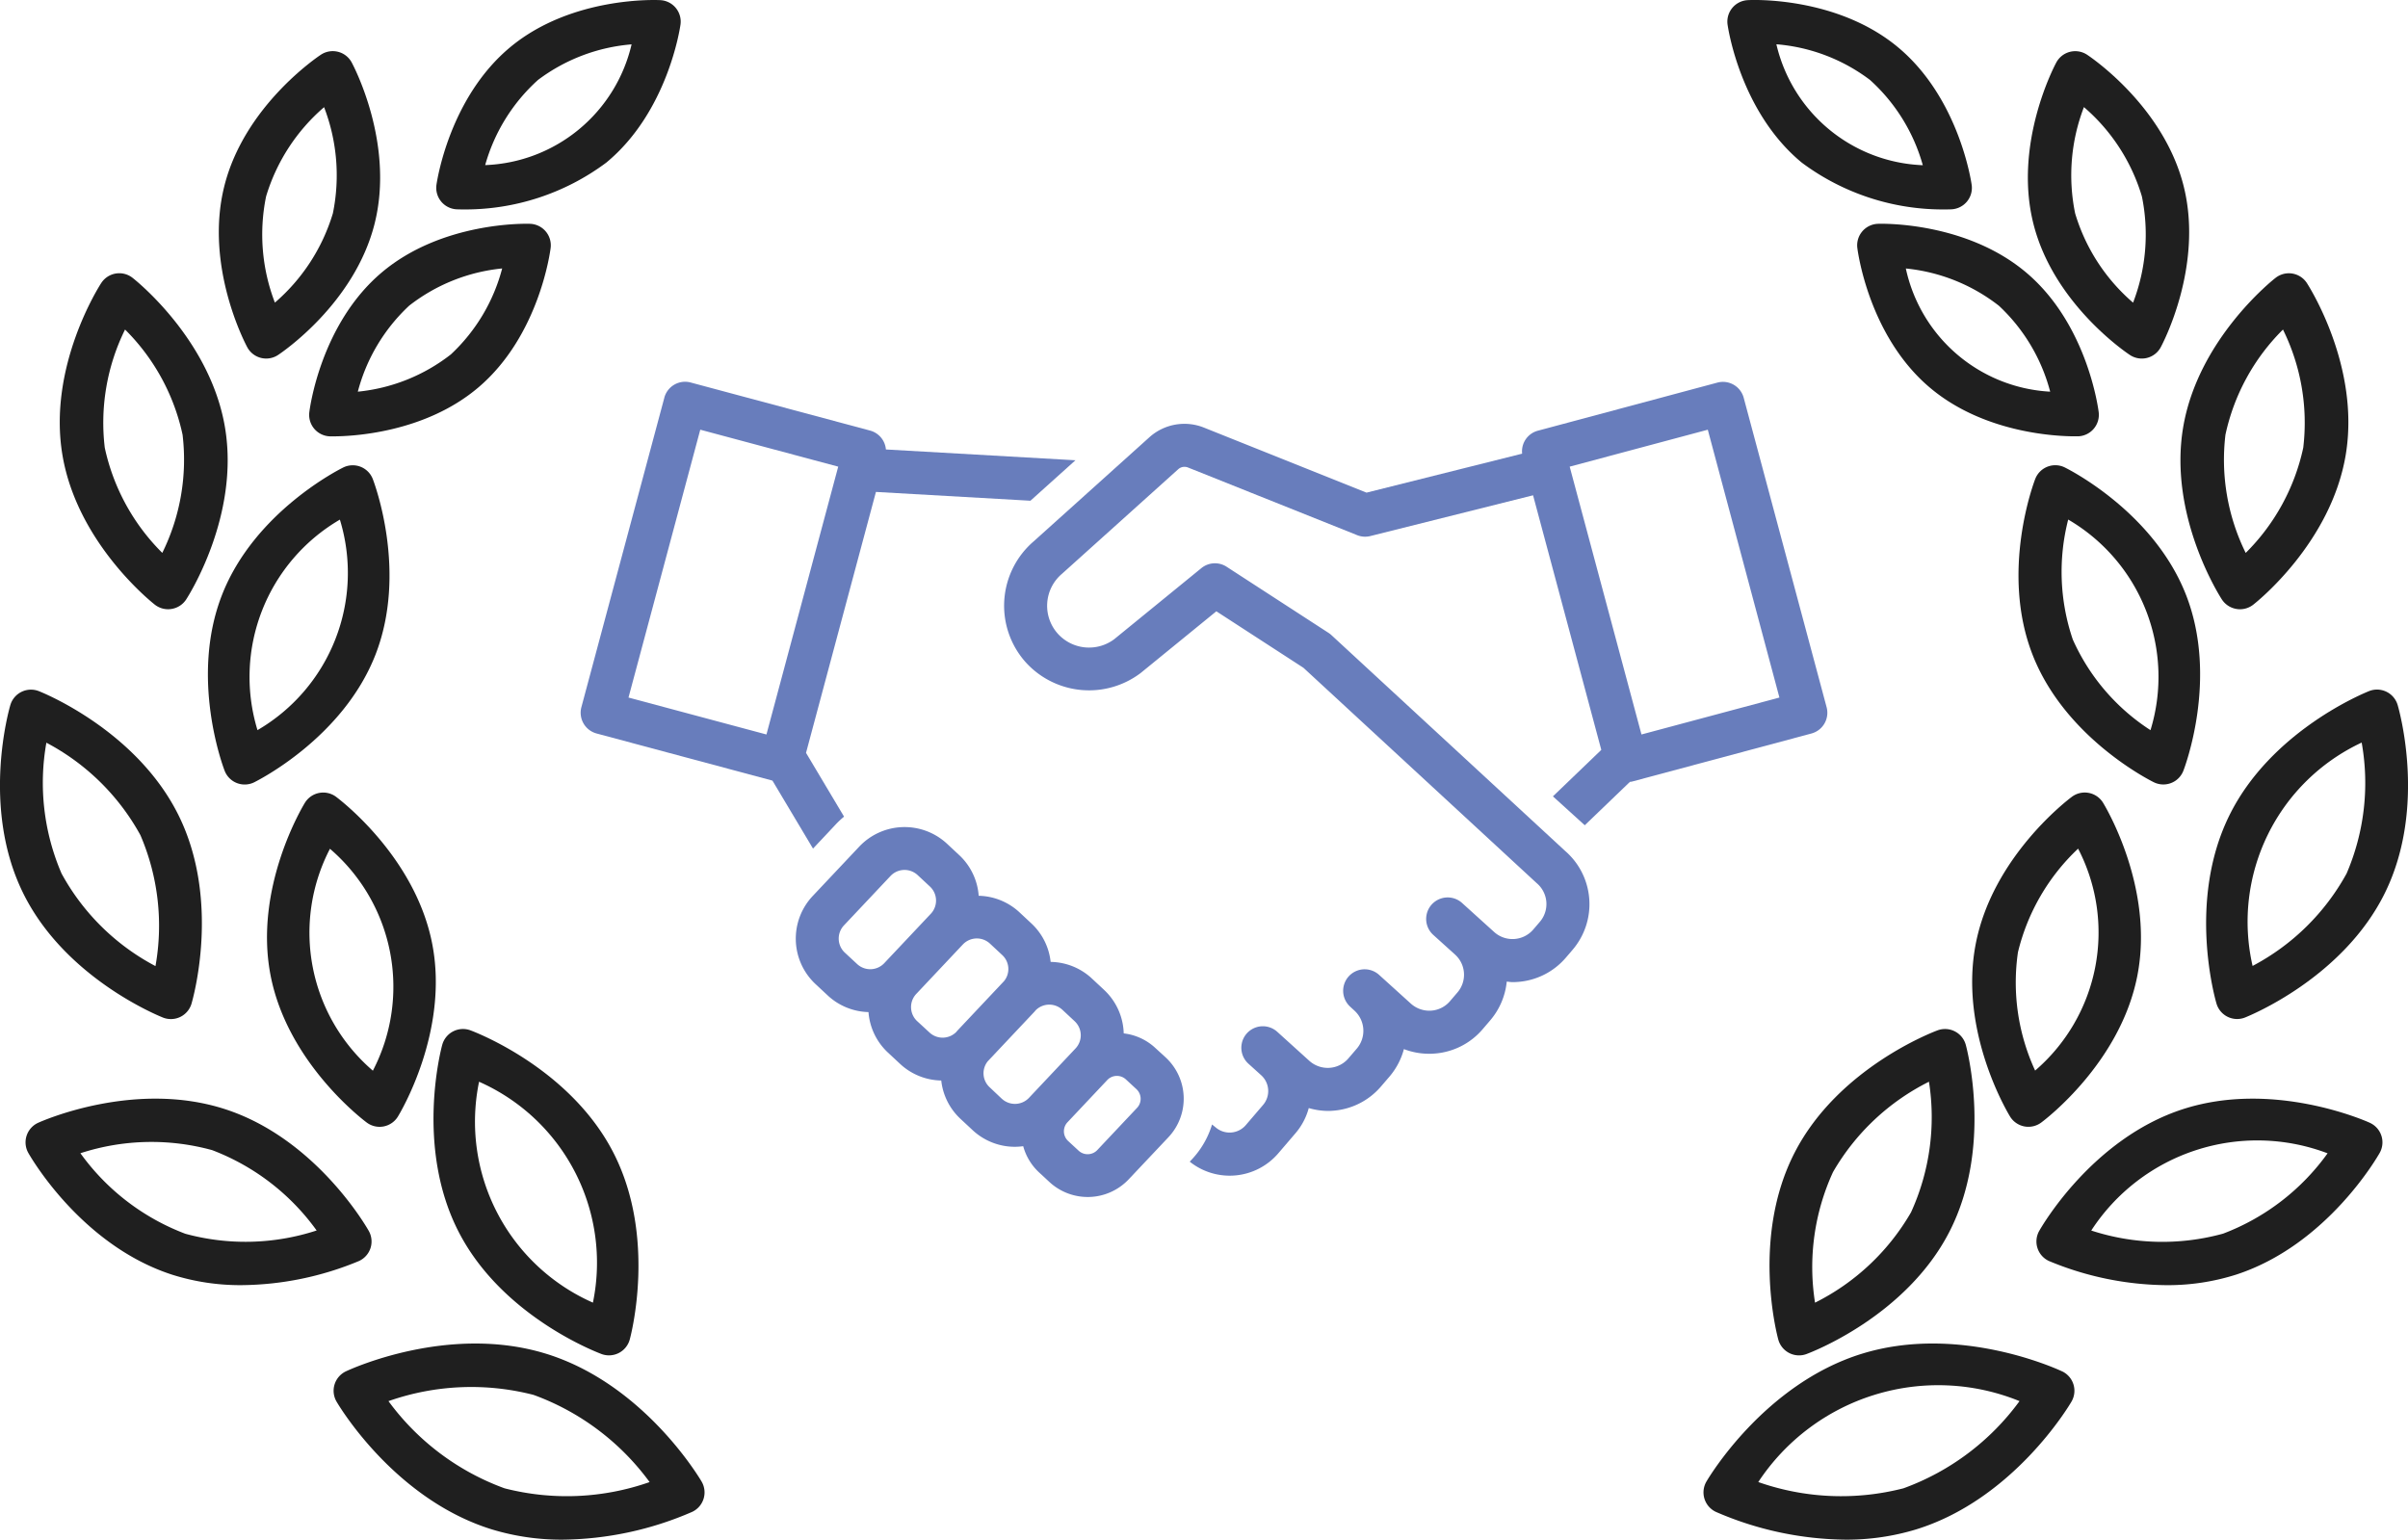 <svg xmlns="http://www.w3.org/2000/svg" width="148.76" height="95.125" viewBox="0 0 148.76 95.125">
  <g id="icon01" transform="translate(-37.997 -78.379)">
    <path id="パス_222" data-name="パス 222" d="M218.616,205.092c-.256-.122-6.359-2.949-12.375-1.083s-9.451,7.648-9.594,7.894a1.329,1.329,0,0,0,.58,1.87,20.548,20.548,0,0,0,8,1.719,14.767,14.767,0,0,0,4.38-.635c6.019-1.865,9.451-7.648,9.593-7.894a1.328,1.328,0,0,0-.58-1.871Zm-9.8,7.228a15.437,15.437,0,0,1-8.965-.388,13.319,13.319,0,0,1,16.139-5A15.375,15.375,0,0,1,208.817,212.32Z" transform="translate(-53.232 -41.987)" fill="#1f1f1f"/>
    <path id="パス_223" data-name="パス 223" d="M214.06,174.261a1.327,1.327,0,0,0-1.068-.066c-.249.092-6.126,2.307-8.824,7.54h0c-2.7,5.233-1.089,11.305-1.019,11.561a1.329,1.329,0,0,0,1.741.9c.249-.092,6.127-2.308,8.823-7.541s1.091-11.305,1.021-11.561A1.326,1.326,0,0,0,214.06,174.261Zm-2.709,11.176a14.144,14.144,0,0,1-5.931,5.584,14.081,14.081,0,0,1,1.11-8.069h0a14.147,14.147,0,0,1,5.928-5.582A14.144,14.144,0,0,1,211.351,185.437Z" transform="translate(-55.295 -32.158)" fill="#1f1f1f"/>
    <path id="パス_224" data-name="パス 224" d="M248.035,182.084c-.242-.11-5.98-2.661-11.577-.832s-8.717,7.282-8.848,7.513a1.327,1.327,0,0,0,.608,1.861,19.231,19.231,0,0,0,7.244,1.49,13.931,13.931,0,0,0,4.334-.658c5.595-1.831,8.717-7.282,8.847-7.512a1.327,1.327,0,0,0-.608-1.861Zm-9.065,6.849a14.139,14.139,0,0,1-8.145-.192,12.235,12.235,0,0,1,14.6-4.771A14.092,14.092,0,0,1,238.97,188.933Z" transform="translate(-63.636 -34.335)" fill="#1f1f1f"/>
    <path id="パス_225" data-name="パス 225" d="M255.054,143.486a1.328,1.328,0,0,0-1.76-.859c-.246.1-6.075,2.439-8.659,7.729s-.847,11.326-.771,11.581a1.328,1.328,0,0,0,1.76.859c.246-.1,6.074-2.439,8.659-7.729S255.129,143.741,255.054,143.486ZM251.9,153.9a14.149,14.149,0,0,1-5.807,5.709,12.221,12.221,0,0,1,6.739-13.8A14.153,14.153,0,0,1,251.9,153.9Z" transform="translate(-68.937 -21.551)" fill="#1f1f1f"/>
    <path id="パス_226" data-name="パス 226" d="M243.392,123.956a1.328,1.328,0,0,0,.9.586,1.282,1.282,0,0,0,.218.019,1.331,1.331,0,0,0,.819-.282c.2-.153,4.806-3.813,5.714-9.259s-2.265-10.4-2.4-10.613a1.328,1.328,0,0,0-1.932-.322c-.2.153-4.807,3.813-5.715,9.259S243.257,123.748,243.392,123.956Zm.22-10.176a13,13,0,0,1,3.554-6.5,13.011,13.011,0,0,1,1.253,7.3,13.006,13.006,0,0,1-3.555,6.5A13.01,13.01,0,0,1,243.612,113.781Z" transform="translate(-68.133 -8.54)" fill="#1f1f1f"/>
    <path id="パス_227" data-name="パス 227" d="M232.948,101.912a1.329,1.329,0,0,0,1.9-.477c.109-.2,2.662-5.012,1.415-9.967s-5.772-7.982-5.964-8.109a1.329,1.329,0,0,0-1.9.478c-.109.2-2.662,5.012-1.415,9.967S232.756,101.786,232.948,101.912Zm-2.843-15.317a11.659,11.659,0,0,1,3.581,5.521,11.724,11.724,0,0,1-.545,6.561,11.675,11.675,0,0,1-3.581-5.522A11.721,11.721,0,0,1,230.105,86.595Z" transform="translate(-63.368 -1.599)" fill="#1f1f1f"/>
    <path id="パス_228" data-name="パス 228" d="M224.683,172.743a1.331,1.331,0,0,0,1.043-.238c.2-.147,4.9-3.683,5.944-9.1s-1.993-10.446-2.123-10.658a1.328,1.328,0,0,0-1.923-.371c-.2.148-4.9,3.683-5.945,9.1s1.993,10.446,2.123,10.658A1.328,1.328,0,0,0,224.683,172.743Zm-.394-10.762a12.982,12.982,0,0,1,3.716-6.4,11.249,11.249,0,0,1-2.655,13.712A12.986,12.986,0,0,1,224.289,161.981Z" transform="translate(-61.628 -24.77)" fill="#1f1f1f"/>
    <path id="パス_229" data-name="パス 229" d="M234.717,141.385a1.325,1.325,0,0,0,1.239-.849c.09-.232,2.171-5.731.162-10.866s-7.268-7.763-7.491-7.873a1.328,1.328,0,0,0-1.824.714c-.09.231-2.17,5.73-.162,10.865s7.268,7.764,7.491,7.873A1.33,1.33,0,0,0,234.717,141.385Zm-5.6-8.976a12.984,12.984,0,0,1-.277-7.391,11.249,11.249,0,0,1,5.084,13.012A12.929,12.929,0,0,1,229.115,132.409Z" transform="translate(-63.075 -14.539)" fill="#1f1f1f"/>
    <path id="パス_230" data-name="パス 230" d="M212.043,99.2a1.328,1.328,0,0,0-1.272,1.489c.027.22.705,5.413,4.444,8.6,3.358,2.867,7.923,3.04,8.978,3.04.12,0,.195,0,.217,0a1.328,1.328,0,0,0,1.272-1.489c-.027-.22-.7-5.413-4.444-8.6S212.261,99.19,212.043,99.2Zm7.47,5.058a11.115,11.115,0,0,1,3.172,5.313,9.66,9.66,0,0,1-8.918-7.611A11.117,11.117,0,0,1,219.513,104.259Z" transform="translate(-58.033 -6.993)" fill="#1f1f1f"/>
    <path id="パス_231" data-name="パス 231" d="M203.285,88.427a14.578,14.578,0,0,0,8.849,2.892c.224,0,.363-.006.4-.008a1.327,1.327,0,0,0,1.246-1.511c-.031-.218-.794-5.4-4.585-8.529s-9.026-2.9-9.244-2.883A1.328,1.328,0,0,0,198.7,79.9C198.731,80.117,199.494,85.3,203.285,88.427ZM207.5,83.32a11.119,11.119,0,0,1,3.261,5.266,9.673,9.673,0,0,1-9.046-7.472A11.066,11.066,0,0,1,207.5,83.32Z" transform="translate(-53.978)" fill="#1f1f1f"/>
    <path id="パス_232" data-name="パス 232" d="M82.17,204.009c-6.017-1.865-12.119.962-12.376,1.083a1.328,1.328,0,0,0-.58,1.871c.143.246,3.575,6.029,9.593,7.894a14.749,14.749,0,0,0,4.38.635,20.541,20.541,0,0,0,8-1.719,1.328,1.328,0,0,0,.58-1.87C91.62,211.657,88.188,205.875,82.17,204.009Zm-2.576,8.311a15.438,15.438,0,0,1-7.172-5.387,15.424,15.424,0,0,1,8.961-.386,15.428,15.428,0,0,1,7.171,5.387A15.446,15.446,0,0,1,79.594,212.32Z" transform="translate(-10.426 -41.987)" fill="#1f1f1f"/>
    <path id="パス_233" data-name="パス 233" d="M88.707,194.195a1.33,1.33,0,0,0,1.741-.9c.07-.256,1.676-6.328-1.021-11.561s-8.575-7.448-8.824-7.54a1.329,1.329,0,0,0-1.741.9c-.07.256-1.677,6.328,1.02,11.561S88.458,194.1,88.707,194.195Zm-7.569-16.824a12.222,12.222,0,0,1,7.034,13.648,12.222,12.222,0,0,1-7.034-13.648Z" transform="translate(-13.546 -32.158)" fill="#1f1f1f"/>
    <path id="パス_234" data-name="パス 234" d="M61.683,189.83a1.329,1.329,0,0,0-.106-1.065c-.129-.231-3.252-5.682-8.848-7.513s-11.335.723-11.577.832a1.329,1.329,0,0,0-.608,1.861c.13.23,3.252,5.681,8.848,7.512a13.93,13.93,0,0,0,4.333.658,19.235,19.235,0,0,0,7.244-1.49A1.331,1.331,0,0,0,61.683,189.83Zm-11.466-.9a14.147,14.147,0,0,1-6.454-4.965,14.148,14.148,0,0,1,8.14-.191,14.153,14.153,0,0,1,6.454,4.964A14.156,14.156,0,0,1,50.218,188.933Z" transform="translate(-0.798 -34.335)" fill="#1f1f1f"/>
    <path id="パス_235" data-name="パス 235" d="M48.068,162.8a1.328,1.328,0,0,0,1.76-.859c.075-.255,1.812-6.291-.772-11.581s-8.413-7.632-8.66-7.729a1.328,1.328,0,0,0-1.759.859c-.076.254-1.812,6.292.771,11.581S47.822,162.7,48.068,162.8Zm-7.205-16.983a14.147,14.147,0,0,1,5.807,5.709h0a14.16,14.16,0,0,1,.932,8.093A14.086,14.086,0,0,1,41.8,153.9,14.153,14.153,0,0,1,40.863,145.813Z" transform="translate(0 -21.551)" fill="#1f1f1f"/>
    <path id="パス_236" data-name="パス 236" d="M49.429,124.278a1.329,1.329,0,0,0,.818.282,1.27,1.27,0,0,0,.218-.019,1.325,1.325,0,0,0,.9-.586c.135-.209,3.309-5.167,2.4-10.613s-5.519-9.106-5.715-9.259a1.328,1.328,0,0,0-1.932.322c-.135.208-3.308,5.167-2.4,10.613S49.234,124.125,49.429,124.278Zm-1.842-17a13.007,13.007,0,0,1,3.555,6.5,13.012,13.012,0,0,1-1.253,7.3,13.009,13.009,0,0,1-3.554-6.5A13.009,13.009,0,0,1,47.587,107.282Z" transform="translate(-1.866 -8.54)" fill="#1f1f1f"/>
    <path id="パス_237" data-name="パス 237" d="M60.957,102.09a1.324,1.324,0,0,0,1.055-.179c.192-.126,4.717-3.154,5.965-8.109s-1.306-9.764-1.415-9.967a1.328,1.328,0,0,0-1.9-.478c-.192.127-4.717,3.154-5.965,8.109s1.306,9.764,1.415,9.967A1.326,1.326,0,0,0,60.957,102.09Zm.317-9.975A11.728,11.728,0,0,1,64.857,86.6a11.725,11.725,0,0,1,.544,6.556,11.734,11.734,0,0,1-3.583,5.518A11.722,11.722,0,0,1,61.274,92.116Z" transform="translate(-6.839 -1.599)" fill="#1f1f1f"/>
    <path id="パス_238" data-name="パス 238" d="M69,172.506a1.325,1.325,0,0,0,.791.262,1.351,1.351,0,0,0,.252-.024,1.33,1.33,0,0,0,.879-.609c.13-.212,3.17-5.244,2.123-10.658s-5.745-8.949-5.945-9.1a1.329,1.329,0,0,0-1.923.371c-.129.212-3.17,5.244-2.122,10.658S68.8,172.358,69,172.506Zm-2.276-16.917A11.238,11.238,0,0,1,69.376,169.3a11.238,11.238,0,0,1-2.652-13.709Z" transform="translate(-8.344 -24.77)" fill="#1f1f1f"/>
    <path id="パス_239" data-name="パス 239" d="M67.685,133.377c2.008-5.135-.073-10.634-.163-10.865A1.328,1.328,0,0,0,65.7,121.8c-.223.11-5.483,2.738-7.491,7.873s.072,10.634.162,10.866a1.327,1.327,0,0,0,1.824.713C60.416,141.14,65.676,138.512,67.685,133.377ZM60.4,138.028a11.251,11.251,0,0,1,5.09-13.006,11.239,11.239,0,0,1-5.09,13.006Z" transform="translate(-6.496 -14.539)" fill="#1f1f1f"/>
    <path id="パス_240" data-name="パス 240" d="M66.767,110.842a1.327,1.327,0,0,0,1.271,1.489c.023,0,.1,0,.216,0,1.055,0,5.62-.174,8.978-3.04,3.739-3.191,4.417-8.384,4.443-8.6A1.328,1.328,0,0,0,80.405,99.2c-.218-.009-5.456-.155-9.2,3.037S66.793,110.622,66.767,110.842Zm6.168-6.584a11.12,11.12,0,0,1,5.746-2.3,11.113,11.113,0,0,1-3.172,5.313h0a11.114,11.114,0,0,1-5.746,2.3A11.124,11.124,0,0,1,72.935,104.258Z" transform="translate(-9.661 -6.993)" fill="#1f1f1f"/>
    <path id="パス_241" data-name="パス 241" d="M79.832,91.311c.032,0,.171.008.4.008a14.574,14.574,0,0,0,8.848-2.892c3.792-3.129,4.556-8.31,4.586-8.529a1.328,1.328,0,0,0-1.246-1.51c-.221-.013-5.453-.245-9.244,2.883s-4.555,8.31-4.586,8.529a1.328,1.328,0,0,0,1.246,1.511Zm5.03-7.991a11.113,11.113,0,0,1,5.783-2.2A9.659,9.659,0,0,1,81.6,88.58,11.119,11.119,0,0,1,84.862,83.32Z" transform="translate(-13.63 0)" fill="#1f1f1f"/>
    <path id="パス_242" data-name="パス 242" d="M97.182,114.89,92.06,134A1.328,1.328,0,0,0,93,135.631l10.862,2.911,2.506,4.2,1.409-1.5a5.787,5.787,0,0,1,.509-.474l-2.35-3.941,4.319-16.121,9.544.544,2.781-2.5-11.709-.667a1.325,1.325,0,0,0-.975-1.167l-11.088-2.971a1.328,1.328,0,0,0-1.626.939Zm2.221,1.971,8.522,2.283-4.434,16.548-8.522-2.282Z" transform="translate(-18.145 -11.934)" fill="#687dbc"/>
    <path id="パス_243" data-name="パス 243" d="M167.275,141.3l2.789-2.68c.042-.007.082-.005.124-.017l11.088-2.971a1.327,1.327,0,0,0,.939-1.626l-5.121-19.115a1.328,1.328,0,0,0-1.626-.939l-11.088,2.971a1.318,1.318,0,0,0-.974,1.419l-9.613,2.408-10.048-4.02a3.239,3.239,0,0,0-3.336.571l-7.181,6.461a5.242,5.242,0,0,0-.5,7.458,5.283,5.283,0,0,0,7.108.677l4.679-3.816,5.382,3.492,14.415,13.31a1.688,1.688,0,0,1,.187,2.385l-.405.473a1.69,1.69,0,0,1-2.418.153l-1.98-1.791a1.328,1.328,0,0,0-1.782,1.97l1.365,1.233a1.678,1.678,0,0,1,.127,2.328l-.456.533a1.676,1.676,0,0,1-1.177.588,1.711,1.711,0,0,1-1.241-.434l-1.98-1.792a1.328,1.328,0,0,0-1.782,1.969l.305.282a1.69,1.69,0,0,1,.116,2.32l-.515.6a1.677,1.677,0,0,1-1.177.588,1.707,1.707,0,0,1-1.241-.434l-1.98-1.792a1.328,1.328,0,1,0-1.782,1.97l.789.713a1.318,1.318,0,0,1,.112,1.84l-1.058,1.236a1.318,1.318,0,0,1-1.842.167l-.248-.2a5.438,5.438,0,0,1-1.249,2.16l-.129.137a3.952,3.952,0,0,0,5.486-.534l1.059-1.237a3.985,3.985,0,0,0,.808-1.541,4.3,4.3,0,0,0,1.16.177c.094,0,.189,0,.284-.009a4.307,4.307,0,0,0,3.026-1.511l.515-.6a4.318,4.318,0,0,0,.893-1.7,4.316,4.316,0,0,0,1.557.288c.094,0,.189,0,.284-.009a4.313,4.313,0,0,0,3.026-1.511l.456-.533a4.342,4.342,0,0,0,1.03-2.405c.116.009.23.032.349.032.094,0,.189,0,.284-.009a4.314,4.314,0,0,0,3.026-1.511l.405-.473a4.344,4.344,0,0,0-.454-6.109l-14.443-13.339a1.356,1.356,0,0,0-.181-.14l-6.29-4.081a1.325,1.325,0,0,0-1.563.085l-5.388,4.395a2.6,2.6,0,0,1-3.485-.351,2.586,2.586,0,0,1,.27-3.7l7.181-6.461a.581.581,0,0,1,.6-.1l10.447,4.179a1.329,1.329,0,0,0,.817.055l10.051-2.518,4.215,15.729-2.989,2.872Zm7.6-24.438L179.3,133.41l-8.522,2.282-4.435-16.548Z" transform="translate(-31.375 -11.934)" fill="#687dbc"/>
    <path id="パス_244" data-name="パス 244" d="M134.228,168.966a3.442,3.442,0,0,0-1.945-.893v-.009a3.814,3.814,0,0,0-1.221-2.687l-.76-.709a3.813,3.813,0,0,0-2.533-1.012,3.8,3.8,0,0,0-1.179-2.367l-.76-.709a3.813,3.813,0,0,0-2.506-1.009,3.808,3.808,0,0,0-1.2-2.51l-.76-.709a3.852,3.852,0,0,0-5.416.178l-2.877,3.053a3.843,3.843,0,0,0,.178,5.448l.76.708h0a3.821,3.821,0,0,0,2.507,1.017,3.808,3.808,0,0,0,1.2,2.5l.76.708h0a3.823,3.823,0,0,0,2.535,1.02,3.8,3.8,0,0,0,1.179,2.36l.76.708h0a3.828,3.828,0,0,0,2.618,1.027,3.917,3.917,0,0,0,.506-.037,3.44,3.44,0,0,0,.968,1.609l.648.6h0a3.482,3.482,0,0,0,4.9-.161l2.454-2.6a3.474,3.474,0,0,0-.16-4.924Zm-19.17-5.879A1.188,1.188,0,0,1,115,161.4l2.878-3.054a1.19,1.19,0,0,1,1.673-.055l.76.708a1.187,1.187,0,0,1,.055,1.683l-2.877,3.053a1.189,1.189,0,0,1-1.673.055Zm4.465,4.229a1.188,1.188,0,0,1-.055-1.683l2.877-3.054a1.191,1.191,0,0,1,1.674-.055l.76.709a1.177,1.177,0,0,1,.111,1.61l0,0-2.877,3.054c-.027.029-.05.06-.076.09a1.189,1.189,0,0,1-1.649.034Zm5.234,4.8L124,171.4a1.177,1.177,0,0,1-.111-1.61l0,0,2.877-3.054c.028-.029.052-.062.078-.092a1.189,1.189,0,0,1,1.647-.033l.76.709a1.186,1.186,0,0,1,.055,1.683l-2.877,3.054A1.192,1.192,0,0,1,124.757,172.113Zm8.348.56-2.455,2.606a.82.82,0,0,1-1.152.038l-.649-.6a.817.817,0,0,1-.037-1.159l2.454-2.605a.82.82,0,0,1,1.153-.039l.649.6a.816.816,0,0,1,.038,1.158Z" transform="translate(-24.866 -25.847)" fill="#687dbc"/>
  </g>
</svg>
